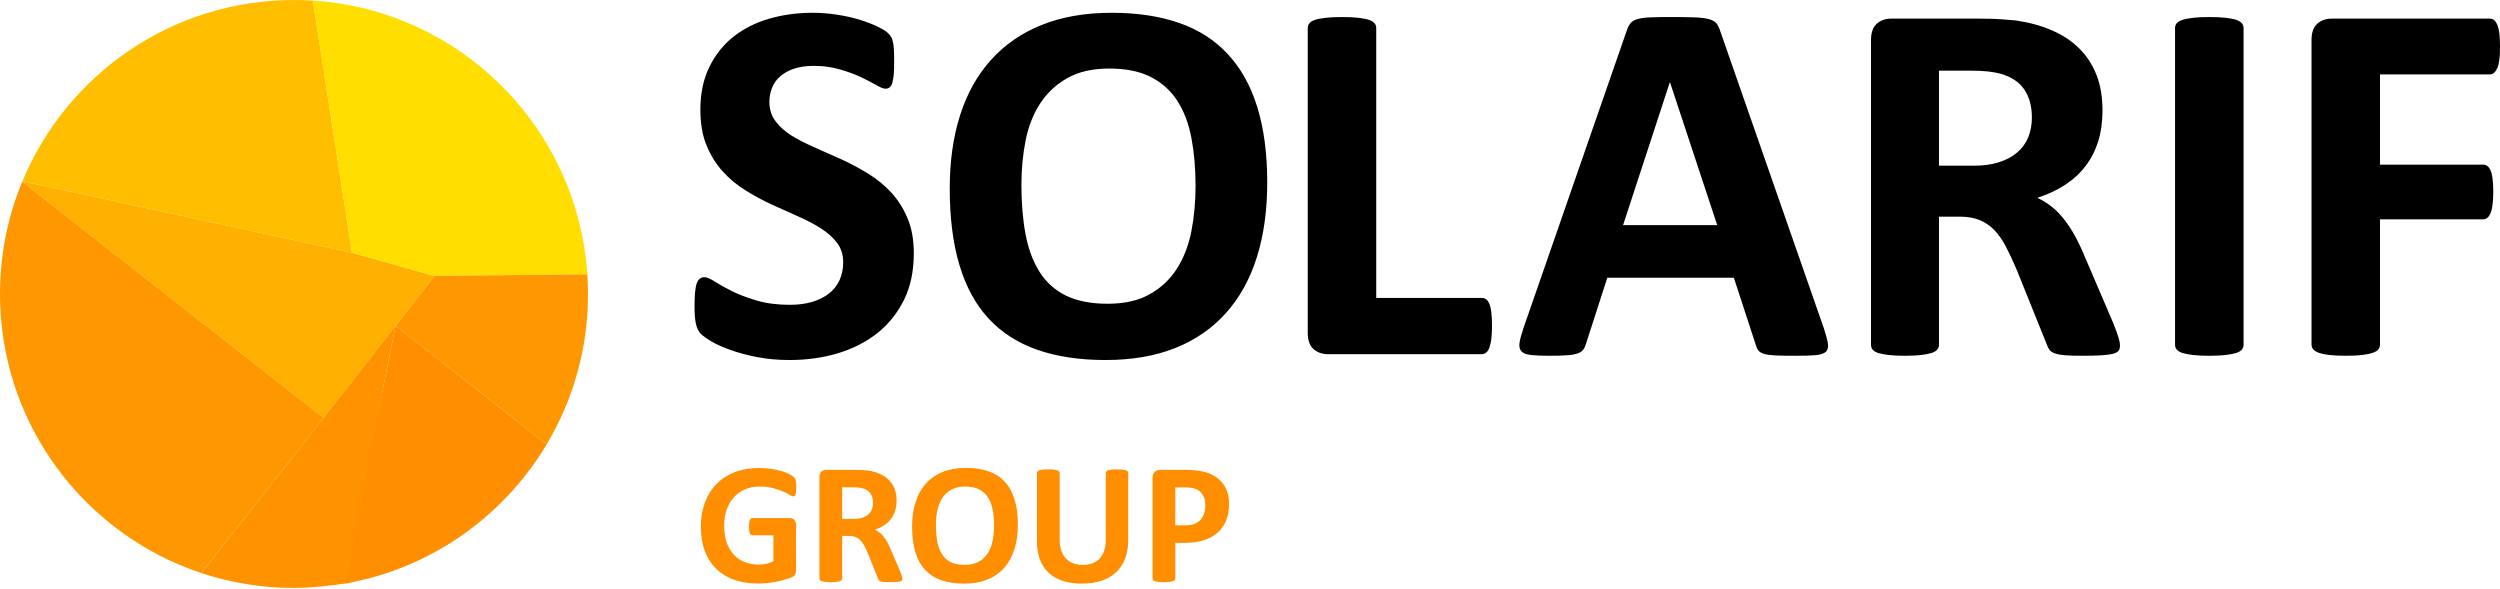 <svg width="433" height="102" viewBox="0 0 433 102" fill="none" xmlns="http://www.w3.org/2000/svg">
<path d="M367.188 59.826C367.188 60.149 367.126 60.425 367.004 60.655C366.882 60.884 366.606 61.068 366.161 61.222C365.702 61.359 365.057 61.467 364.184 61.528C363.31 61.59 362.13 61.62 360.644 61.62C359.387 61.62 358.391 61.59 357.64 61.528C356.888 61.467 356.291 61.359 355.862 61.191C355.432 61.023 355.126 60.824 354.942 60.563C354.773 60.302 354.62 59.995 354.498 59.644L349.256 46.631C348.627 45.16 348.014 43.841 347.417 42.707C346.819 41.558 346.145 40.607 345.408 39.841C344.673 39.074 343.815 38.508 342.849 38.108C341.899 37.726 340.78 37.527 339.523 37.527H335.83V59.734C335.83 60.026 335.738 60.302 335.538 60.532C335.339 60.777 335.018 60.976 334.573 61.13C334.129 61.267 333.53 61.39 332.78 61.482C332.044 61.574 331.078 61.62 329.928 61.62C328.795 61.62 327.844 61.574 327.078 61.482C326.311 61.39 325.714 61.267 325.27 61.13C324.825 60.976 324.503 60.777 324.335 60.547C324.15 60.302 324.058 60.026 324.058 59.734V6.95C324.058 5.632 324.396 4.681 325.071 4.099C325.744 3.516 326.572 3.225 327.553 3.225H342.604C344.121 3.225 345.393 3.257 346.374 3.317C347.355 3.379 348.26 3.456 349.072 3.533C351.402 3.869 353.501 4.437 355.372 5.248C357.241 6.045 358.835 7.103 360.137 8.406C361.441 9.709 362.436 11.242 363.126 13.019C363.816 14.797 364.153 16.835 364.153 19.15C364.153 21.081 363.908 22.859 363.417 24.453C362.912 26.062 362.192 27.487 361.226 28.744C360.276 30.001 359.096 31.089 357.685 32.009C356.275 32.943 354.666 33.68 352.873 34.262C353.746 34.676 354.558 35.181 355.325 35.78C356.091 36.377 356.811 37.112 357.486 37.971C358.16 38.83 358.804 39.795 359.402 40.898C360 41.986 360.582 43.228 361.149 44.607L366.069 56.087C366.514 57.222 366.82 58.049 366.959 58.586C367.111 59.106 367.188 59.52 367.188 59.826ZM158.271 43.903C158.271 46.967 157.704 49.635 156.57 51.95C155.421 54.248 153.888 56.164 151.941 57.712C149.979 59.244 147.711 60.409 145.106 61.191C142.5 61.972 139.711 62.355 136.737 62.355C134.729 62.355 132.874 62.188 131.143 61.85C129.426 61.513 127.909 61.115 126.591 60.639C125.272 60.179 124.169 59.689 123.28 59.168C122.392 58.646 121.763 58.187 121.364 57.804C120.981 57.406 120.706 56.839 120.537 56.102C120.368 55.367 120.291 54.325 120.291 52.946C120.291 52.01 120.323 51.244 120.383 50.616C120.445 49.987 120.537 49.481 120.675 49.083C120.813 48.7 120.997 48.423 121.212 48.256C121.441 48.087 121.702 48.01 122.008 48.01C122.422 48.01 123.02 48.256 123.786 48.761C124.552 49.252 125.533 49.804 126.728 50.401C127.925 50.999 129.365 51.55 131.036 52.04C132.691 52.547 134.622 52.792 136.814 52.792C138.255 52.792 139.542 52.623 140.677 52.286C141.825 51.933 142.791 51.459 143.588 50.83C144.386 50.202 144.983 49.436 145.412 48.516C145.825 47.596 146.041 46.569 146.041 45.436C146.041 44.117 145.688 42.983 144.968 42.048C144.247 41.097 143.313 40.27 142.148 39.534C140.998 38.799 139.68 38.108 138.208 37.465C136.752 36.821 135.236 36.147 133.672 35.427C132.109 34.707 130.591 33.894 129.135 32.975C127.664 32.07 126.345 30.982 125.197 29.71C124.032 28.438 123.096 26.936 122.377 25.189C121.655 23.457 121.304 21.373 121.304 18.951C121.304 16.176 121.824 13.724 122.852 11.609C123.878 9.51 125.272 7.762 127.02 6.368C128.782 4.972 130.837 3.931 133.212 3.241C135.587 2.551 138.116 2.214 140.784 2.214C142.148 2.214 143.527 2.321 144.906 2.535C146.286 2.735 147.573 3.026 148.769 3.379C149.964 3.747 151.022 4.145 151.956 4.589C152.876 5.049 153.489 5.417 153.796 5.724C154.087 6.015 154.286 6.276 154.393 6.475C154.5 6.689 154.592 6.966 154.669 7.317C154.746 7.655 154.792 8.084 154.823 8.621C154.853 9.142 154.868 9.786 154.868 10.567C154.868 11.426 154.853 12.161 154.808 12.758C154.761 13.356 154.684 13.846 154.577 14.246C154.47 14.628 154.317 14.919 154.133 15.088C153.934 15.272 153.673 15.364 153.335 15.364C153.014 15.364 152.493 15.15 151.772 14.736C151.052 14.322 150.163 13.863 149.121 13.356C148.063 12.866 146.853 12.422 145.474 12.023C144.094 11.609 142.592 11.409 140.936 11.409C139.649 11.409 138.53 11.563 137.565 11.885C136.615 12.191 135.818 12.636 135.174 13.188C134.53 13.739 134.039 14.399 133.733 15.18C133.411 15.962 133.258 16.79 133.258 17.647C133.258 18.936 133.611 20.054 134.315 20.989C135.02 21.939 135.971 22.782 137.151 23.518C138.331 24.238 139.68 24.928 141.182 25.572C142.669 26.215 144.202 26.905 145.765 27.611C147.328 28.331 148.861 29.142 150.348 30.063C151.849 30.982 153.183 32.07 154.363 33.343C155.528 34.615 156.478 36.101 157.198 37.834C157.919 39.549 158.271 41.573 158.271 43.903ZM258.412 56.409C258.412 57.297 258.38 58.064 258.305 58.678C258.228 59.291 258.106 59.796 257.967 60.194C257.814 60.608 257.63 60.899 257.4 61.068C257.17 61.252 256.909 61.344 256.618 61.344H229.996C229.015 61.344 228.187 61.053 227.514 60.471C226.839 59.888 226.501 58.938 226.501 57.62V4.835C226.501 4.544 226.593 4.268 226.792 4.023C226.992 3.792 227.313 3.593 227.758 3.441C228.203 3.287 228.816 3.18 229.582 3.088C230.349 2.996 231.298 2.95 232.433 2.95C233.598 2.95 234.563 2.996 235.315 3.088C236.05 3.18 236.662 3.287 237.107 3.441C237.552 3.593 237.874 3.792 238.073 4.023C238.272 4.268 238.364 4.544 238.364 4.835V51.597H256.618C256.909 51.597 257.185 51.673 257.4 51.841C257.63 52.01 257.814 52.271 257.967 52.654C258.121 53.022 258.228 53.513 258.305 54.141C258.38 54.753 258.412 55.505 258.412 56.409ZM388.582 59.734C388.582 60.026 388.49 60.302 388.291 60.547C388.092 60.777 387.77 60.976 387.325 61.13C386.88 61.267 386.267 61.39 385.532 61.482C384.781 61.574 383.815 61.62 382.651 61.62C381.516 61.62 380.567 61.574 379.8 61.482C379.034 61.39 378.421 61.267 377.976 61.13C377.531 60.976 377.209 60.777 377.01 60.547C376.811 60.302 376.719 60.026 376.719 59.734V4.835C376.719 4.544 376.811 4.268 377.01 4.023C377.209 3.792 377.531 3.593 378.006 3.441C378.466 3.287 379.064 3.18 379.815 3.088C380.567 2.996 381.516 2.95 382.651 2.95C383.815 2.95 384.781 2.996 385.532 3.088C386.267 3.18 386.88 3.287 387.325 3.441C387.77 3.593 388.092 3.792 388.291 4.023C388.49 4.268 388.582 4.544 388.582 4.835V59.734ZM433 8.069C433 8.973 432.97 9.724 432.893 10.337C432.816 10.951 432.694 11.441 432.525 11.809C432.357 12.161 432.173 12.437 431.974 12.606C431.759 12.79 431.514 12.882 431.253 12.882H412.217V28.515H430.073C430.349 28.515 430.595 28.591 430.794 28.744C431.008 28.883 431.192 29.142 431.36 29.495C431.529 29.863 431.636 30.339 431.713 30.936C431.79 31.534 431.835 32.285 431.835 33.189C431.835 34.078 431.79 34.829 431.713 35.427C431.636 36.025 431.529 36.515 431.36 36.913C431.192 37.297 431.008 37.573 430.794 37.742C430.595 37.909 430.349 37.986 430.073 37.986H412.217V59.644C412.217 59.965 412.125 60.256 411.941 60.501C411.772 60.731 411.451 60.931 410.976 61.099C410.516 61.267 409.903 61.39 409.168 61.482C408.416 61.574 407.451 61.62 406.286 61.62C405.151 61.62 404.202 61.574 403.435 61.482C402.669 61.39 402.056 61.267 401.611 61.099C401.166 60.946 400.845 60.731 400.646 60.501C400.446 60.256 400.354 59.965 400.354 59.644V6.95C400.354 5.632 400.692 4.681 401.367 4.099C402.04 3.516 402.868 3.225 403.864 3.225H431.253C431.514 3.225 431.759 3.302 431.974 3.471C432.173 3.64 432.357 3.9 432.525 4.283C432.694 4.651 432.816 5.156 432.893 5.785C432.97 6.413 433 7.18 433 8.069ZM219.485 31.611C219.485 36.423 218.888 40.73 217.692 44.53C216.497 48.331 214.719 51.566 212.343 54.202C209.983 56.854 207.056 58.877 203.577 60.271C200.082 61.666 196.051 62.355 191.469 62.355C186.947 62.355 183.008 61.758 179.651 60.578C176.28 59.398 173.475 57.605 171.222 55.168C168.984 52.746 167.299 49.665 166.179 45.926C165.061 42.185 164.494 37.757 164.494 32.637C164.494 27.947 165.091 23.718 166.287 19.962C167.482 16.208 169.26 13.019 171.636 10.383C173.996 7.747 176.923 5.724 180.402 4.329C183.897 2.919 187.944 2.214 192.557 2.214C196.955 2.214 200.833 2.796 204.204 3.961C207.562 5.126 210.382 6.919 212.635 9.356C214.903 11.778 216.604 14.827 217.754 18.521C218.903 22.23 219.485 26.583 219.485 31.611ZM207.071 32.208C207.071 29.159 206.825 26.384 206.35 23.885C205.876 21.388 205.063 19.242 203.913 17.465C202.765 15.686 201.232 14.307 199.315 13.326C197.4 12.36 195.009 11.87 192.143 11.87C189.246 11.87 186.824 12.422 184.893 13.51C182.947 14.598 181.368 16.069 180.173 17.893C178.977 19.717 178.134 21.848 177.644 24.285C177.154 26.737 176.908 29.311 176.908 32.039C176.908 35.213 177.154 38.063 177.629 40.592C178.104 43.121 178.916 45.282 180.051 47.091C181.184 48.884 182.702 50.248 184.617 51.198C186.533 52.132 188.94 52.608 191.836 52.608C194.733 52.608 197.155 52.072 199.086 50.984C201.032 49.911 202.611 48.44 203.806 46.584C205.002 44.73 205.845 42.569 206.335 40.102C206.825 37.634 207.071 34.998 207.071 32.208ZM315.921 56.946C316.272 58.019 316.503 58.877 316.595 59.505C316.687 60.134 316.564 60.608 316.242 60.931C315.904 61.237 315.323 61.436 314.48 61.513C313.651 61.59 312.487 61.62 311.03 61.62C309.499 61.62 308.302 61.605 307.46 61.559C306.602 61.513 305.957 61.421 305.498 61.282C305.054 61.145 304.747 60.961 304.563 60.716C304.379 60.486 304.226 60.164 304.119 59.781L300.302 48.102H278.385L274.722 59.459C274.599 59.888 274.446 60.241 274.247 60.517C274.063 60.807 273.742 61.023 273.312 61.191C272.883 61.359 272.27 61.467 271.472 61.528C270.676 61.59 269.634 61.62 268.346 61.62C266.967 61.62 265.894 61.574 265.112 61.482C264.331 61.39 263.795 61.175 263.504 60.839C263.196 60.486 263.089 59.995 263.181 59.367C263.273 58.738 263.504 57.911 263.855 56.854L281.757 5.279C281.926 4.773 282.14 4.36 282.385 4.053C282.616 3.732 282.999 3.501 283.52 3.332C284.057 3.165 284.777 3.057 285.712 3.011C286.631 2.965 287.858 2.95 289.389 2.95C291.152 2.95 292.563 2.965 293.605 3.011C294.662 3.057 295.475 3.165 296.057 3.332C296.64 3.501 297.053 3.747 297.314 4.068C297.559 4.406 297.789 4.85 297.957 5.417L315.921 56.946ZM289.252 14.276H289.205L281.113 38.998H297.421L289.252 14.276ZM351.922 20.36C351.922 18.445 351.494 16.82 350.62 15.518C349.746 14.199 348.321 13.264 346.344 12.728C345.746 12.574 345.072 12.467 344.305 12.375C343.539 12.283 342.481 12.238 341.132 12.238H335.83V28.699H341.853C343.539 28.699 344.995 28.499 346.252 28.086C347.524 27.686 348.566 27.12 349.408 26.384C350.252 25.664 350.88 24.775 351.294 23.763C351.708 22.752 351.922 21.617 351.922 20.36Z" fill="black"/>
<path d="M137.923 84.39C137.923 84.679 137.908 84.928 137.878 85.138C137.858 85.347 137.823 85.516 137.773 85.646C137.733 85.766 137.678 85.85 137.609 85.9C137.549 85.95 137.474 85.975 137.384 85.975C137.255 85.975 137.045 85.885 136.756 85.706C136.467 85.526 136.083 85.332 135.605 85.123C135.126 84.913 134.553 84.719 133.885 84.539C133.227 84.36 132.459 84.27 131.582 84.27C130.645 84.27 129.797 84.435 129.04 84.764C128.282 85.083 127.634 85.541 127.096 86.139C126.557 86.728 126.144 87.441 125.855 88.278C125.565 89.105 125.421 90.023 125.421 91.029C125.421 92.136 125.565 93.113 125.855 93.96C126.154 94.798 126.567 95.501 127.096 96.069C127.624 96.637 128.257 97.066 128.995 97.355C129.743 97.644 130.565 97.789 131.462 97.789C131.901 97.789 132.335 97.739 132.763 97.639C133.192 97.54 133.591 97.39 133.96 97.191V92.704H130.296C130.116 92.704 129.977 92.595 129.877 92.375C129.778 92.146 129.728 91.762 129.728 91.224C129.728 90.945 129.738 90.71 129.758 90.521C129.788 90.332 129.827 90.182 129.877 90.072C129.927 89.953 129.987 89.868 130.057 89.818C130.126 89.758 130.206 89.728 130.296 89.728H136.831C136.99 89.728 137.13 89.758 137.25 89.818C137.379 89.868 137.489 89.948 137.579 90.058C137.678 90.167 137.753 90.302 137.803 90.461C137.853 90.611 137.878 90.785 137.878 90.985V98.686C137.878 98.985 137.823 99.249 137.713 99.479C137.614 99.698 137.399 99.872 137.07 100.002C136.751 100.132 136.352 100.266 135.874 100.406C135.395 100.545 134.897 100.665 134.378 100.765C133.87 100.864 133.352 100.939 132.823 100.989C132.305 101.039 131.781 101.064 131.253 101.064C129.708 101.064 128.322 100.844 127.096 100.406C125.879 99.957 124.848 99.314 124 98.477C123.153 97.629 122.505 96.602 122.056 95.396C121.608 94.18 121.383 92.804 121.383 91.269C121.383 89.684 121.622 88.263 122.101 87.007C122.58 85.741 123.257 84.669 124.135 83.792C125.012 82.904 126.069 82.226 127.305 81.758C128.551 81.289 129.937 81.055 131.462 81.055C132.3 81.055 133.062 81.115 133.75 81.234C134.438 81.344 135.036 81.484 135.545 81.653C136.063 81.813 136.492 81.987 136.831 82.177C137.17 82.366 137.404 82.531 137.534 82.67C137.673 82.81 137.773 83.009 137.833 83.268C137.893 83.517 137.923 83.891 137.923 84.39Z" fill="#FF8E00"/>
<path d="M156.286 100.226C156.286 100.336 156.267 100.431 156.227 100.51C156.187 100.58 156.092 100.64 155.943 100.69C155.793 100.74 155.574 100.775 155.285 100.795C154.995 100.815 154.602 100.825 154.103 100.825C153.684 100.825 153.35 100.815 153.101 100.795C152.852 100.775 152.653 100.74 152.503 100.69C152.363 100.63 152.264 100.56 152.204 100.481C152.144 100.391 152.094 100.286 152.054 100.167L150.32 95.845C150.11 95.356 149.906 94.923 149.707 94.544C149.507 94.165 149.283 93.851 149.034 93.602C148.794 93.342 148.515 93.148 148.196 93.018C147.877 92.889 147.508 92.824 147.09 92.824H145.863V100.196C145.863 100.296 145.828 100.386 145.759 100.466C145.699 100.545 145.594 100.61 145.445 100.66C145.295 100.71 145.096 100.75 144.846 100.78C144.597 100.81 144.278 100.825 143.889 100.825C143.511 100.825 143.192 100.81 142.932 100.78C142.683 100.75 142.484 100.71 142.334 100.66C142.185 100.61 142.08 100.545 142.02 100.466C141.96 100.386 141.93 100.296 141.93 100.196V82.625C141.93 82.186 142.04 81.873 142.259 81.683C142.489 81.484 142.768 81.384 143.097 81.384H148.106C148.615 81.384 149.034 81.394 149.363 81.414C149.692 81.434 149.991 81.459 150.26 81.489C151.038 81.598 151.735 81.788 152.353 82.057C152.982 82.326 153.51 82.68 153.939 83.119C154.377 83.547 154.711 84.061 154.941 84.659C155.17 85.247 155.285 85.925 155.285 86.693C155.285 87.341 155.2 87.934 155.03 88.472C154.871 89.001 154.632 89.474 154.312 89.893C153.993 90.312 153.6 90.676 153.131 90.985C152.663 91.294 152.129 91.543 151.531 91.732C151.82 91.872 152.089 92.041 152.339 92.241C152.598 92.44 152.837 92.684 153.056 92.974C153.286 93.253 153.5 93.577 153.699 93.946C153.899 94.305 154.093 94.713 154.283 95.172L155.913 98.985C156.062 99.364 156.162 99.643 156.212 99.823C156.262 99.992 156.286 100.127 156.286 100.226ZM151.217 87.097C151.217 86.459 151.072 85.92 150.783 85.481C150.494 85.043 150.021 84.734 149.363 84.554C149.163 84.504 148.934 84.465 148.675 84.435C148.426 84.405 148.077 84.39 147.628 84.39H145.863V89.878H147.867C148.426 89.878 148.914 89.813 149.333 89.684C149.751 89.544 150.1 89.355 150.38 89.115C150.659 88.866 150.868 88.572 151.008 88.233C151.147 87.894 151.217 87.515 151.217 87.097Z" fill="#FF8E00"/>
<path d="M176.295 90.835C176.295 92.44 176.096 93.876 175.697 95.142C175.298 96.408 174.705 97.485 173.918 98.372C173.13 99.249 172.153 99.922 170.986 100.391C169.83 100.849 168.489 101.079 166.964 101.079C165.458 101.079 164.142 100.884 163.016 100.496C161.899 100.097 160.967 99.494 160.219 98.686C159.472 97.879 158.908 96.852 158.53 95.606C158.161 94.359 157.976 92.884 157.976 91.179C157.976 89.614 158.176 88.208 158.574 86.962C158.973 85.706 159.566 84.639 160.354 83.762C161.142 82.884 162.114 82.212 163.27 81.743C164.437 81.274 165.787 81.04 167.323 81.04C168.788 81.04 170.079 81.234 171.196 81.623C172.322 82.012 173.26 82.61 174.007 83.418C174.765 84.225 175.333 85.247 175.712 86.483C176.101 87.71 176.295 89.16 176.295 90.835ZM172.168 91.044C172.168 90.028 172.088 89.105 171.929 88.278C171.769 87.441 171.495 86.728 171.106 86.139C170.727 85.541 170.219 85.083 169.581 84.764C168.943 84.435 168.145 84.27 167.188 84.27C166.221 84.27 165.414 84.455 164.766 84.823C164.118 85.182 163.594 85.666 163.195 86.274C162.797 86.882 162.512 87.595 162.343 88.412C162.183 89.22 162.104 90.077 162.104 90.985C162.104 92.041 162.183 92.993 162.343 93.841C162.502 94.678 162.772 95.396 163.15 95.994C163.529 96.593 164.038 97.051 164.676 97.37C165.314 97.679 166.116 97.834 167.083 97.834C168.05 97.834 168.858 97.654 169.506 97.295C170.154 96.936 170.677 96.448 171.076 95.83C171.475 95.212 171.754 94.494 171.914 93.676C172.083 92.849 172.168 91.972 172.168 91.044Z" fill="#FF8E00"/>
<path d="M195.407 93.527C195.407 94.713 195.232 95.775 194.883 96.712C194.534 97.649 194.021 98.442 193.343 99.09C192.665 99.738 191.828 100.231 190.831 100.57C189.834 100.909 188.687 101.079 187.391 101.079C186.175 101.079 185.083 100.929 184.116 100.63C183.149 100.321 182.332 99.858 181.664 99.239C180.996 98.621 180.482 97.854 180.124 96.936C179.775 96.009 179.6 94.928 179.6 93.691V81.922C179.6 81.823 179.63 81.733 179.69 81.653C179.75 81.573 179.854 81.509 180.004 81.459C180.163 81.409 180.368 81.369 180.617 81.339C180.866 81.309 181.185 81.294 181.574 81.294C181.953 81.294 182.267 81.309 182.516 81.339C182.765 81.369 182.965 81.409 183.114 81.459C183.264 81.509 183.369 81.573 183.428 81.653C183.498 81.733 183.533 81.823 183.533 81.922V93.347C183.533 94.115 183.628 94.783 183.817 95.351C184.007 95.91 184.276 96.373 184.625 96.742C184.984 97.111 185.407 97.39 185.896 97.579C186.394 97.759 186.948 97.849 187.556 97.849C188.174 97.849 188.727 97.754 189.216 97.564C189.704 97.375 190.118 97.101 190.457 96.742C190.796 96.373 191.055 95.924 191.235 95.396C191.424 94.858 191.519 94.25 191.519 93.572V81.922C191.519 81.823 191.549 81.733 191.608 81.653C191.668 81.573 191.773 81.509 191.922 81.459C192.072 81.409 192.271 81.369 192.521 81.339C192.78 81.309 193.099 81.294 193.478 81.294C193.857 81.294 194.166 81.309 194.405 81.339C194.654 81.369 194.854 81.409 195.003 81.459C195.153 81.509 195.257 81.573 195.317 81.653C195.377 81.733 195.407 81.823 195.407 81.922V93.527Z" fill="#FF8E00"/>
<path d="M212.873 87.261C212.873 88.348 212.704 89.31 212.365 90.147C212.026 90.985 211.532 91.692 210.884 92.271C210.236 92.839 209.439 93.273 208.492 93.572C207.555 93.871 206.448 94.02 205.172 94.02H203.557V100.196C203.557 100.296 203.522 100.386 203.452 100.466C203.392 100.545 203.288 100.61 203.138 100.66C202.989 100.71 202.789 100.75 202.54 100.78C202.291 100.81 201.972 100.825 201.583 100.825C201.204 100.825 200.885 100.81 200.626 100.78C200.377 100.75 200.177 100.71 200.028 100.66C199.878 100.61 199.773 100.545 199.714 100.466C199.654 100.386 199.624 100.296 199.624 100.196V82.79C199.624 82.321 199.744 81.972 199.983 81.743C200.232 81.504 200.556 81.384 200.955 81.384H205.516C205.974 81.384 206.408 81.404 206.817 81.444C207.236 81.474 207.734 81.549 208.312 81.668C208.891 81.778 209.474 81.987 210.062 82.296C210.66 82.605 211.169 82.999 211.587 83.478C212.006 83.946 212.325 84.499 212.544 85.138C212.764 85.766 212.873 86.473 212.873 87.261ZM208.761 87.545C208.761 86.867 208.641 86.309 208.402 85.87C208.163 85.432 207.869 85.108 207.52 84.898C207.171 84.689 206.802 84.559 206.413 84.509C206.034 84.45 205.641 84.42 205.232 84.42H203.557V90.985H205.321C205.95 90.985 206.473 90.9 206.892 90.73C207.32 90.561 207.669 90.327 207.938 90.028C208.208 89.719 208.412 89.355 208.552 88.936C208.691 88.507 208.761 88.044 208.761 87.545Z" fill="#FF8E00"/>
<path d="M54.193 0.107C53.112 0.04 52.017 0 50.919 0C29.716 0 11.541 12.962 3.881 31.391L60.968 43.772L54.193 0.107Z" fill="#FFBE00"/>
<path d="M68.517 56.422L75.261 47.792L60.968 43.772L3.881 31.391C3.872 31.413 3.864 31.44 3.85 31.467L56.055 72.358L68.517 56.422Z" fill="#FFB000"/>
<path d="M3.85 31.467C1.371 37.461 0 44.027 0 50.919C0 73.435 14.615 92.534 34.875 99.256L56.055 72.358L3.85 31.467Z" fill="#FF9700"/>
<path d="M75.261 47.792L101.721 47.506C100.038 22.061 79.661 1.724 54.193 0.107L60.969 43.772L75.261 47.792Z" fill="#FFDE00"/>
<path d="M75.261 47.792L68.517 56.422L94.682 76.963C99.229 69.343 101.842 60.437 101.842 50.919C101.842 49.771 101.802 48.636 101.726 47.506L75.266 47.792H75.261Z" fill="#FF9700"/>
<path d="M59.508 101.114C59.646 101.092 59.789 101.069 59.928 101.042L66.498 66.44L59.508 101.114Z" fill="#FFDE00"/>
<path d="M66.498 66.436L68.517 56.417L56.055 72.354L34.875 99.251C39.917 100.926 45.313 101.833 50.919 101.833C53.844 101.833 57.73 101.413 60.522 100.94L66.498 66.436Z" fill="#FF9200"/>
<path d="M68.517 56.422L66.498 66.44L59.928 101.043C74.699 98.407 87.263 89.398 94.682 76.963L68.517 56.422Z" fill="#FF8E00"/>
</svg>
